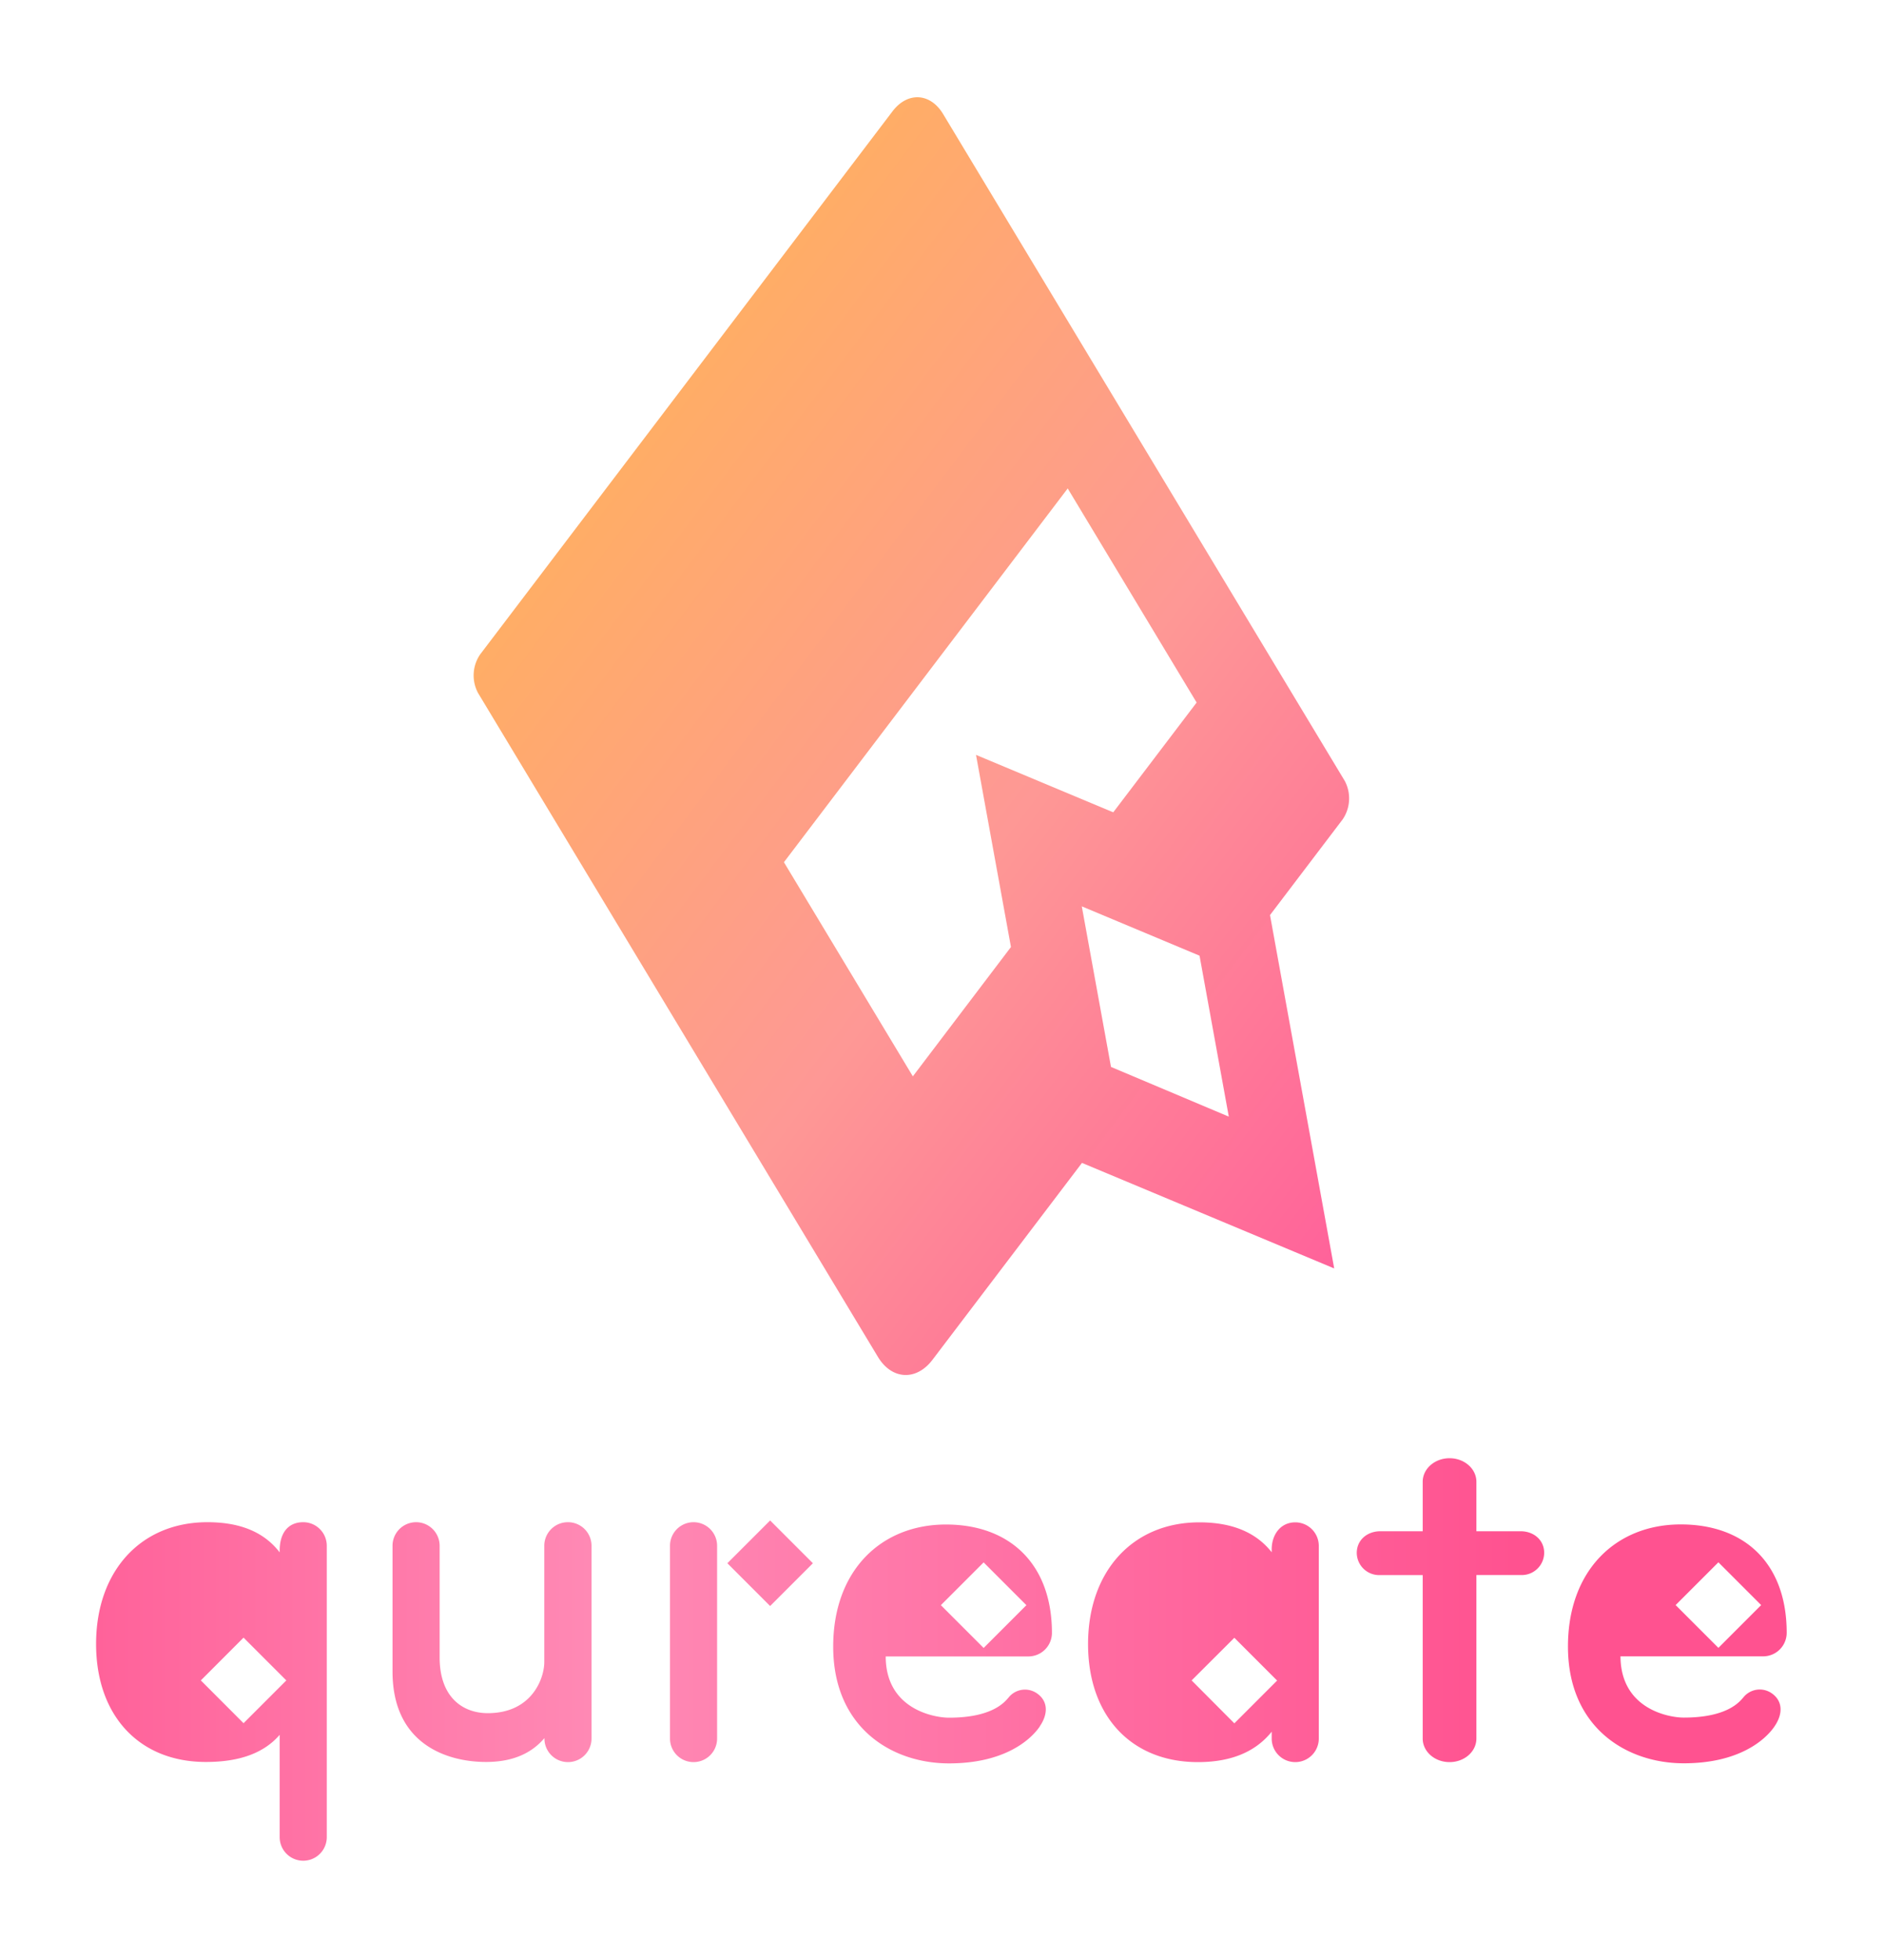 <svg xmlns="http://www.w3.org/2000/svg" xmlns:xlink="http://www.w3.org/1999/xlink" viewBox="0 0 400 416"><defs><linearGradient id="a" x1="126.75" y1="105.98" x2="305.05" y2="240.33" gradientUnits="userSpaceOnUse"><stop offset="0" stop-color="#ffad66"/><stop offset="0.5" stop-color="#fe9895"/><stop offset="1" stop-color="#ff629a"/></linearGradient><linearGradient id="b" x1="20.4" y1="352.21" x2="379.34" y2="352.21" gradientUnits="userSpaceOnUse"><stop offset="0" stop-color="#ff629a"/><stop offset="0.3" stop-color="#ff8ab5"/><stop offset="0.84" stop-color="#ff5290"/></linearGradient></defs><path d="M285.52,165.76,200.24,24.21c-2.72-4.52-7.56-4.78-10.75-.58L101.93,138.91a7.9,7.9,0,0,0-.43,8.18L186.4,288c2.93,4.86,8.14,5.14,11.57.62l31.75-41.8,53.55,22.4-13.63-75,15.44-20.33A7.92,7.92,0,0,0,285.52,165.76Zm-91.71,62.69L166.44,183l60.25-79.33,27.37,45.44-17.7,23.3-29.14-12.19L214.64,201Zm42.07-2-6.2-34.08,25,10.47L260.89,237Z" style="fill:url(#a)"/><path d="M64.38,323.08c-3.28,0-5,2.38-5,6v.4c-3.14-4.07-8-6.4-15.35-6.4-14.14,0-23.63,10.38-23.63,25.84,0,15.22,9.15,25.05,23.32,25.05,7.55,0,12.51-2.12,15.66-5.76v21.72a5,5,0,0,0,10,0V328.08A5,5,0,0,0,64.38,323.08ZM51.71,365.74l-9.07-9.08,9.07-9.08,9.08,9.08Zm68.85-42.66a5,5,0,0,0-5,5v24.69c0,3.44-2.62,10.84-12,10.84-5.24,0-10.22-3.3-10.22-11.84V328.08a5,5,0,0,0-10,0v26.69c0,15.74,12,19.2,19.85,19.2,5.89,0,9.81-2,12.4-5.07V369a5,5,0,0,0,10,0V328.08A5,5,0,0,0,120.56,323.08ZM152.25,369V328.08a5,5,0,0,0-10,0V369a5,5,0,0,0,10,0Zm11.26-46.29-9.08,9.08,9.08,9.08,9.08-9.08Zm57.24,43.74c-2,2.92-7.6,7.82-19.26,7.82-12.24,0-24.59-7.66-24.59-24.79,0-16.23,10.25-25.91,23.94-25.91,13.54,0,22.5,8.38,22.5,23a5,5,0,0,1-5,5H188.05c0,11.15,10.2,13,13.44,13,9.38,0,11.9-3.45,12.64-4.27a4.45,4.45,0,0,1,6.17-.79C222.53,361.15,222.54,363.82,220.75,366.42Zm-11.91-34.84-9.08,9.08,9.08,9.08,9.08-9.08Zm71.16-3.5V369a5,5,0,0,1-10,0v-1.46c-3.2,4-8.19,6.46-15.67,6.46-14.17,0-23.32-9.83-23.32-25.05,0-15.46,9.49-25.84,23.62-25.84,7.33,0,12.23,2.36,15.37,6.35v-.35c-.1-3.29,1.82-6,5-6A5,5,0,0,1,280,328.08Zm-17.93,37.66,9.08-9.08-9.08-9.08L253,356.66ZM322.85,325h-9.39v-10.5c0-2.76-2.55-5-5.7-5s-5.7,2.24-5.7,5V325h-9c-2.76,0-5,1.84-5,4.6a4.75,4.75,0,0,0,5,4.7h9V369c0,2.77,2.55,5,5.7,5s5.7-2.23,5.7-5V334.29h9.39a4.75,4.75,0,0,0,5-4.7C327.85,326.83,325.61,325,322.85,325Zm53.9,41.43c-2,2.92-7.6,7.82-19.26,7.82-12.24,0-24.59-7.66-24.59-24.79,0-16.23,10.25-25.91,23.94-25.91s22.5,8.38,22.5,23a5,5,0,0,1-5,5H344.05c.05,11.15,10.2,13,13.44,13,9.38,0,11.9-3.45,12.64-4.27a4.45,4.45,0,0,1,6.17-.79C378.53,361.15,378.54,363.82,376.75,366.42Zm-11.91-34.84-9.08,9.08,9.08,9.08,9.08-9.08Z" style="fill:url(#b)"/></svg>